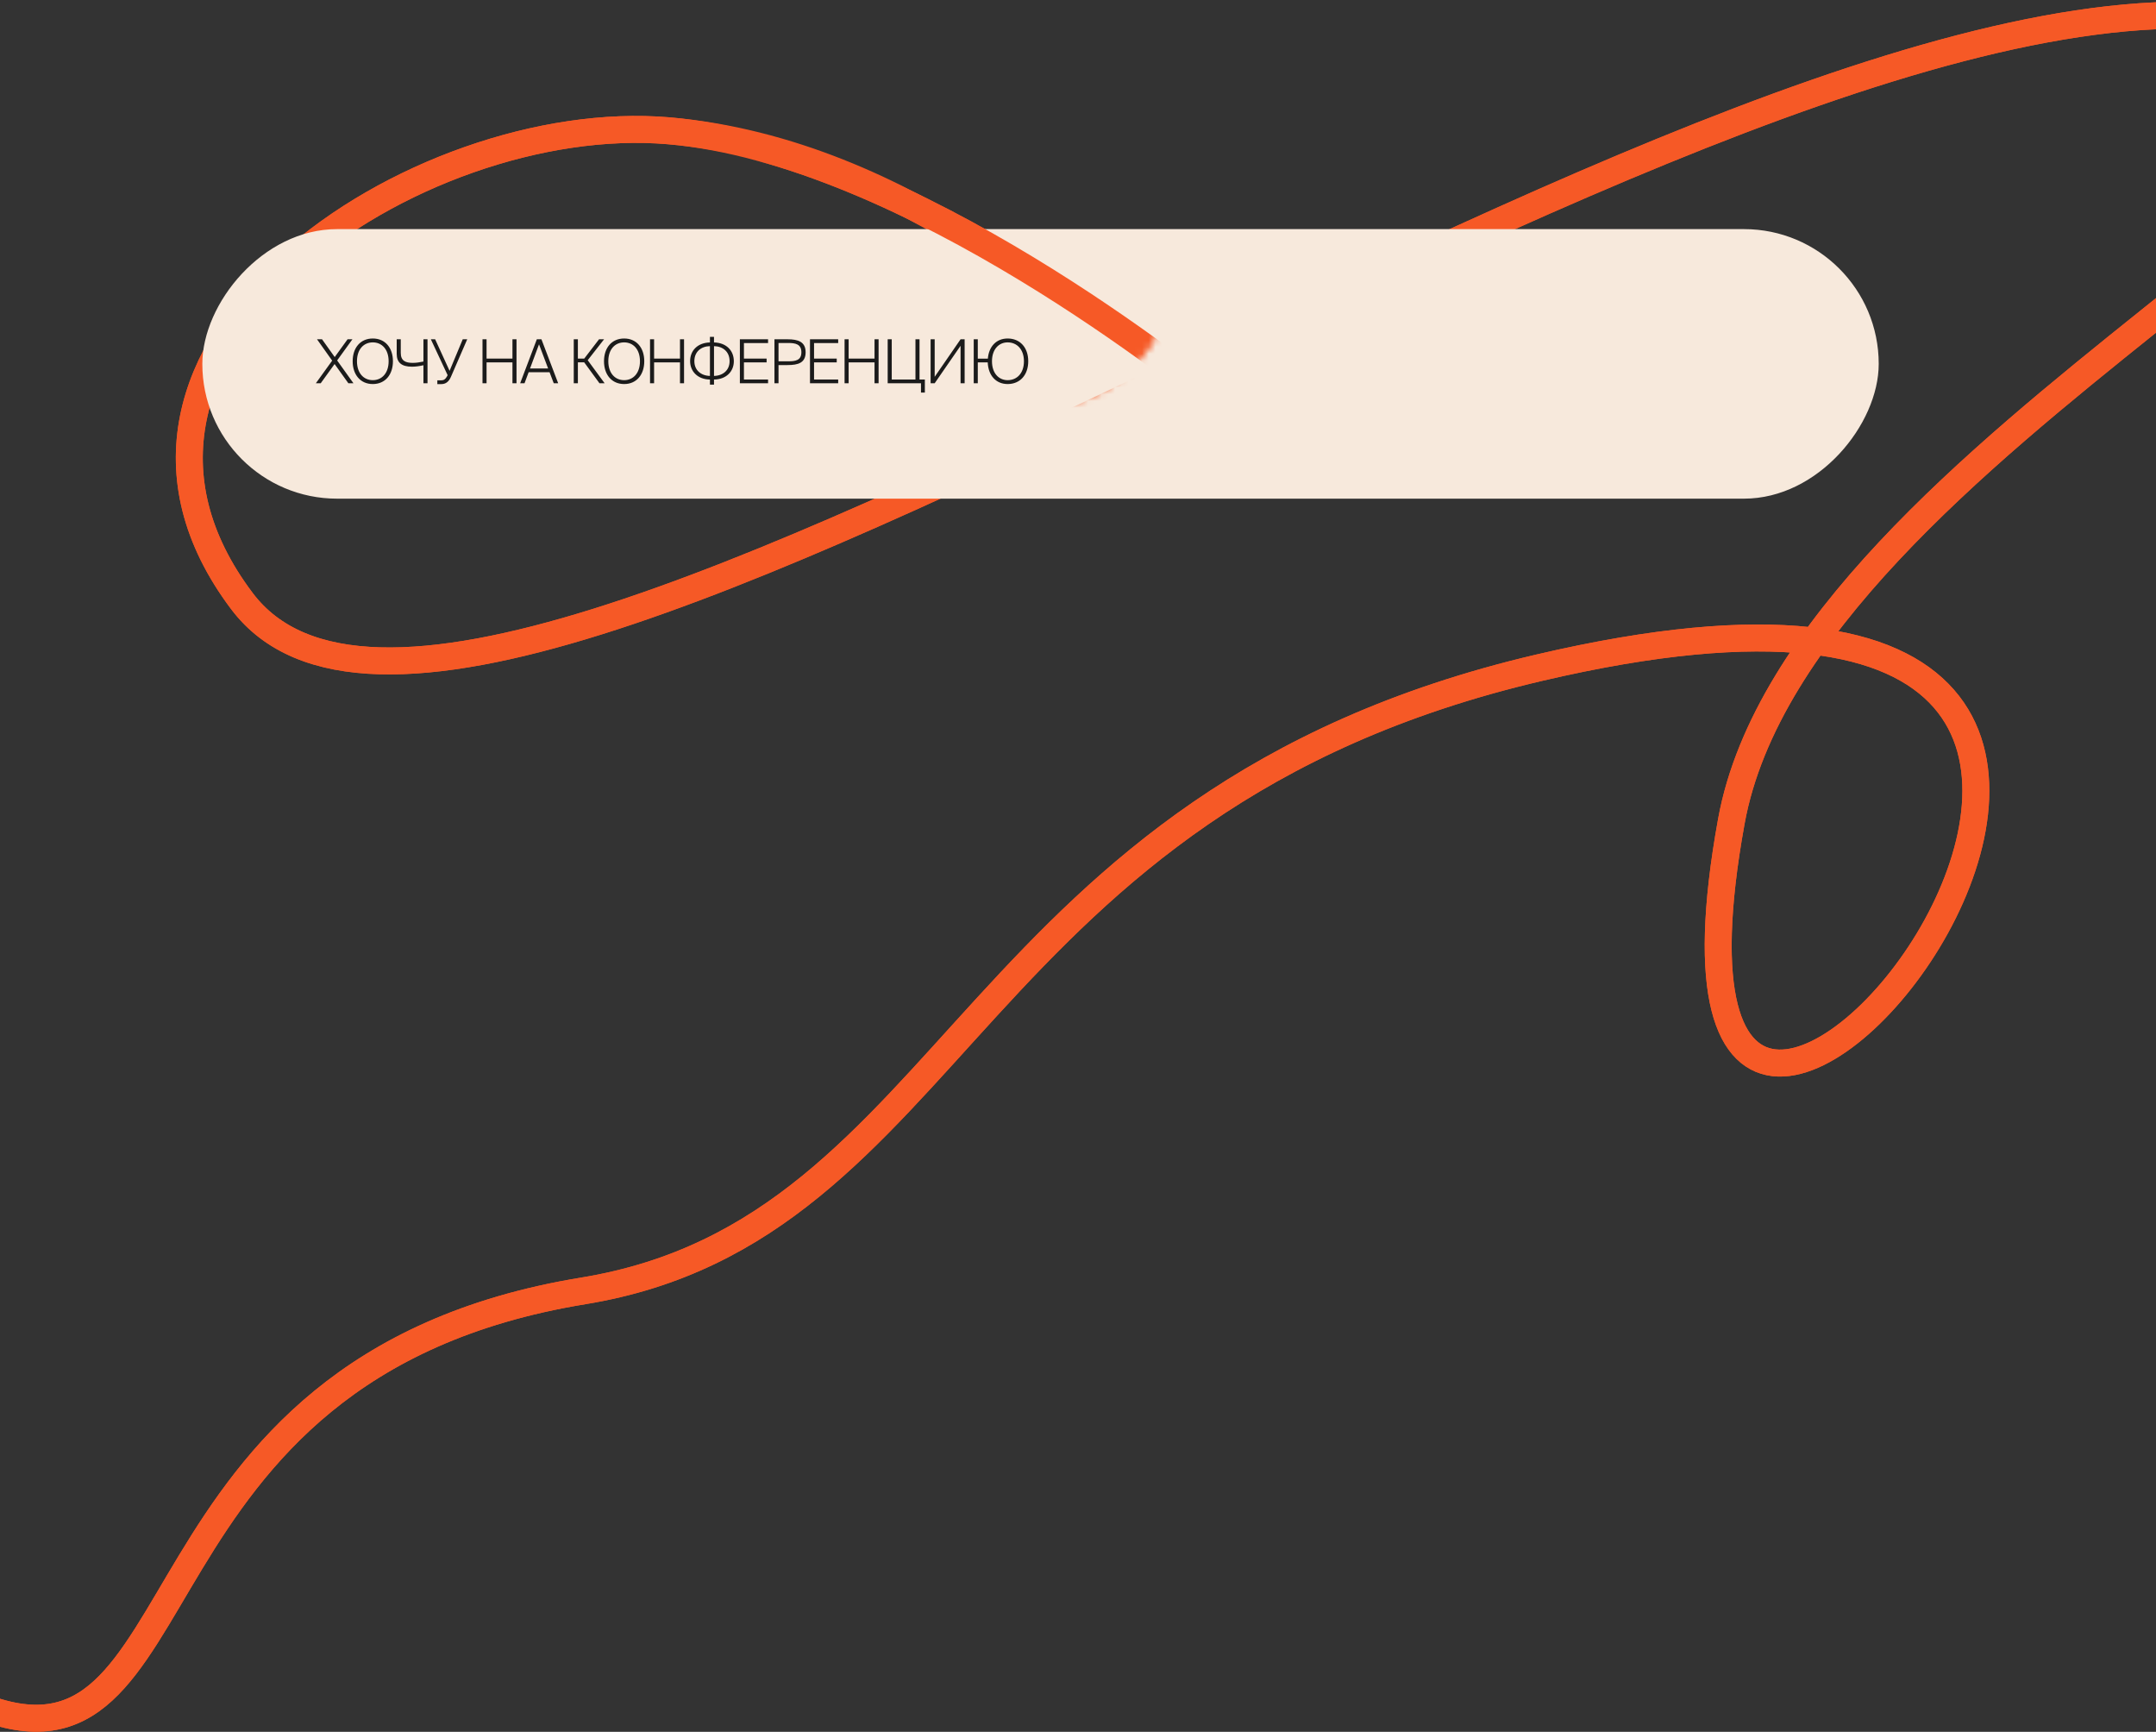 <?xml version="1.0" encoding="UTF-8"?> <svg xmlns="http://www.w3.org/2000/svg" width="320" height="257" viewBox="0 0 320 257" fill="none"><rect x="0" y="0" width="320" height="257" fill="#333333" stroke="none"/><path d="M165.489 51.892C162.841 50.038 135.226 22.499 99.233 19.406C61.806 16.19 7.806 51.891 35.899 89.188C71.514 136.472 269.733 -21.477 343.749 5.337C382.891 19.518 267.255 65.252 256.97 121.887C238.038 226.123 366.553 66.779 228.465 99.084C143.42 118.98 142.319 182.443 86.577 191.564C16.9 202.966 30.835 266.942 -3.37 253.007" stroke="#F65926" stroke-width="4"></path><path d="M180.575 59.485C177.926 57.631 135.226 22.499 99.233 19.406C61.806 16.19 7.806 51.891 35.899 89.188C71.514 136.472 269.733 -21.477 343.749 5.337C382.891 19.518 267.255 65.252 256.97 121.887C238.038 226.123 366.553 66.779 228.465 99.084C143.42 118.98 142.319 182.443 86.577 191.564C16.9 202.966 30.835 266.942 -3.37 253.007" stroke="#F65926" stroke-width="4"></path><rect width="248.815" height="40" rx="20" transform="matrix(1 0 0 -1 30.03 74)" fill="#F7E9DC"></rect><path d="M46.881 56.874L49.302 53.517L47.052 50.349H47.799L49.68 52.986L51.588 50.349H52.308L50.04 53.49L52.461 56.874H51.705L49.662 54.021L47.601 56.874H46.881ZM52.983 53.607C52.983 55.398 54 56.415 55.332 56.415C56.664 56.415 57.681 55.398 57.681 53.607C57.681 51.816 56.664 50.808 55.332 50.808C54 50.808 52.983 51.816 52.983 53.607ZM58.32 53.607C58.32 55.596 57.177 56.991 55.332 56.991C53.487 56.991 52.344 55.596 52.344 53.607C52.344 51.618 53.487 50.232 55.332 50.232C57.177 50.232 58.32 51.618 58.32 53.607ZM63.452 56.874H62.849V54.201C62.237 54.336 61.661 54.417 61.157 54.417C59.618 54.417 58.88 53.814 58.88 52.509V50.349H59.483V52.365C59.483 53.544 60.176 53.85 61.283 53.85C61.742 53.85 62.3 53.769 62.849 53.652V50.349H63.452V56.874ZM65.504 57H64.91V56.442H65.477C65.864 56.442 66.098 56.28 66.305 55.92L66.44 55.677L63.947 50.349H64.586L66.728 55.029L68.681 50.349H69.347L66.917 55.947C66.611 56.649 66.143 57 65.504 57ZM76.06 50.349H76.663V56.874H76.06V53.778H72.217V56.874H71.614V50.349H72.217V53.211H76.06V50.349ZM77.203 56.874L79.678 50.349H80.362L82.846 56.874H82.189L81.568 55.236H78.463L77.851 56.874H77.203ZM80.002 51.096L78.67 54.678H81.352L80.002 51.096ZM85.771 56.874H85.159V50.349H85.771V53.211H86.716L88.912 50.349H89.659L87.229 53.454L89.74 56.874H88.975L86.707 53.769H85.771V56.874ZM90.287 53.607C90.287 55.398 91.304 56.415 92.636 56.415C93.968 56.415 94.985 55.398 94.985 53.607C94.985 51.816 93.968 50.808 92.636 50.808C91.304 50.808 90.287 51.816 90.287 53.607ZM95.624 53.607C95.624 55.596 94.481 56.991 92.636 56.991C90.791 56.991 89.648 55.596 89.648 53.607C89.648 51.618 90.791 50.232 92.636 50.232C94.481 50.232 95.624 51.618 95.624 53.607ZM100.926 50.349H101.529V56.874H100.926V53.778H97.083V56.874H96.48V50.349H97.083V53.211H100.926V50.349ZM105.975 57.081H105.372V56.325C103.536 56.298 102.429 55.101 102.429 53.589C102.429 52.023 103.536 50.862 105.372 50.817V49.989H105.975V50.817C107.811 50.862 108.918 52.023 108.918 53.607C108.918 55.11 107.811 56.298 105.975 56.325V57.081ZM105.372 55.785V51.366C104.049 51.393 103.059 52.203 103.059 53.598C103.059 54.939 104.049 55.758 105.372 55.785ZM105.975 51.366V55.785C107.307 55.758 108.288 54.939 108.288 53.598C108.288 52.203 107.307 51.393 105.975 51.366ZM109.814 56.874V50.349H113.999V50.907H110.417V53.211H113.783V53.778H110.417V56.316H113.999V56.874H109.814ZM114.947 50.349H116.9C118.457 50.349 119.573 50.718 119.573 52.275C119.573 53.85 118.457 54.174 116.9 54.174H115.55V56.874H114.947V50.349ZM116.981 50.898H115.55V53.616H116.981C118.052 53.616 118.943 53.49 118.943 52.275C118.943 51.06 118.052 50.898 116.981 50.898ZM120.221 56.874V50.349H124.406V50.907H120.824V53.211H124.19V53.778H120.824V56.316H124.406V56.874H120.221ZM129.8 50.349H130.403V56.874H129.8V53.778H125.957V56.874H125.354V50.349H125.957V53.211H129.8V50.349ZM137.27 58.26H136.694V56.874H131.753V50.349H132.356V56.316H135.875V50.349H136.478V56.316H137.27V58.26ZM138.728 56.874H138.125V50.349H138.728V55.92L142.571 50.349H143.174V56.874H142.571V51.312L138.728 56.874ZM149.555 56.991C147.791 56.991 146.675 55.677 146.603 53.778H145.127V56.874H144.524V50.349H145.127V53.22H146.621C146.765 51.438 147.863 50.232 149.555 50.232C151.409 50.232 152.615 51.582 152.615 53.607C152.615 55.632 151.409 56.991 149.555 56.991ZM149.555 56.415C150.932 56.415 151.976 55.398 151.976 53.607C151.976 51.834 150.932 50.808 149.555 50.808C148.25 50.808 147.233 51.834 147.233 53.607C147.233 55.398 148.25 56.415 149.555 56.415Z" fill="#1B1B1B"></path><mask id="mask0_302_18" style="mask-type:alpha" maskUnits="userSpaceOnUse" x="90" y="24" width="84" height="36"><rect width="83.573" height="35.733" rx="17.867" transform="matrix(1 0 0 -1 90.159 60)" fill="#ABA497"></rect><rect width="83.573" height="35.733" rx="17.867" transform="matrix(1 0 0 -1 90.159 60)" fill="#F7E9DC"></rect></mask><g mask="url(#mask0_302_18)"><path d="M180.575 59.485C177.926 57.631 135.226 22.499 99.233 19.406C61.806 16.19 7.806 51.891 35.899 89.188C71.514 136.472 269.733 -21.477 343.749 5.337C382.891 19.518 267.255 65.252 256.97 121.887C238.038 226.123 366.553 66.779 228.465 99.084C143.42 118.98 142.319 182.443 86.577 191.564C16.9 202.966 30.835 266.942 -3.37 253.007" stroke="#F65926" stroke-width="4"></path></g></svg> 